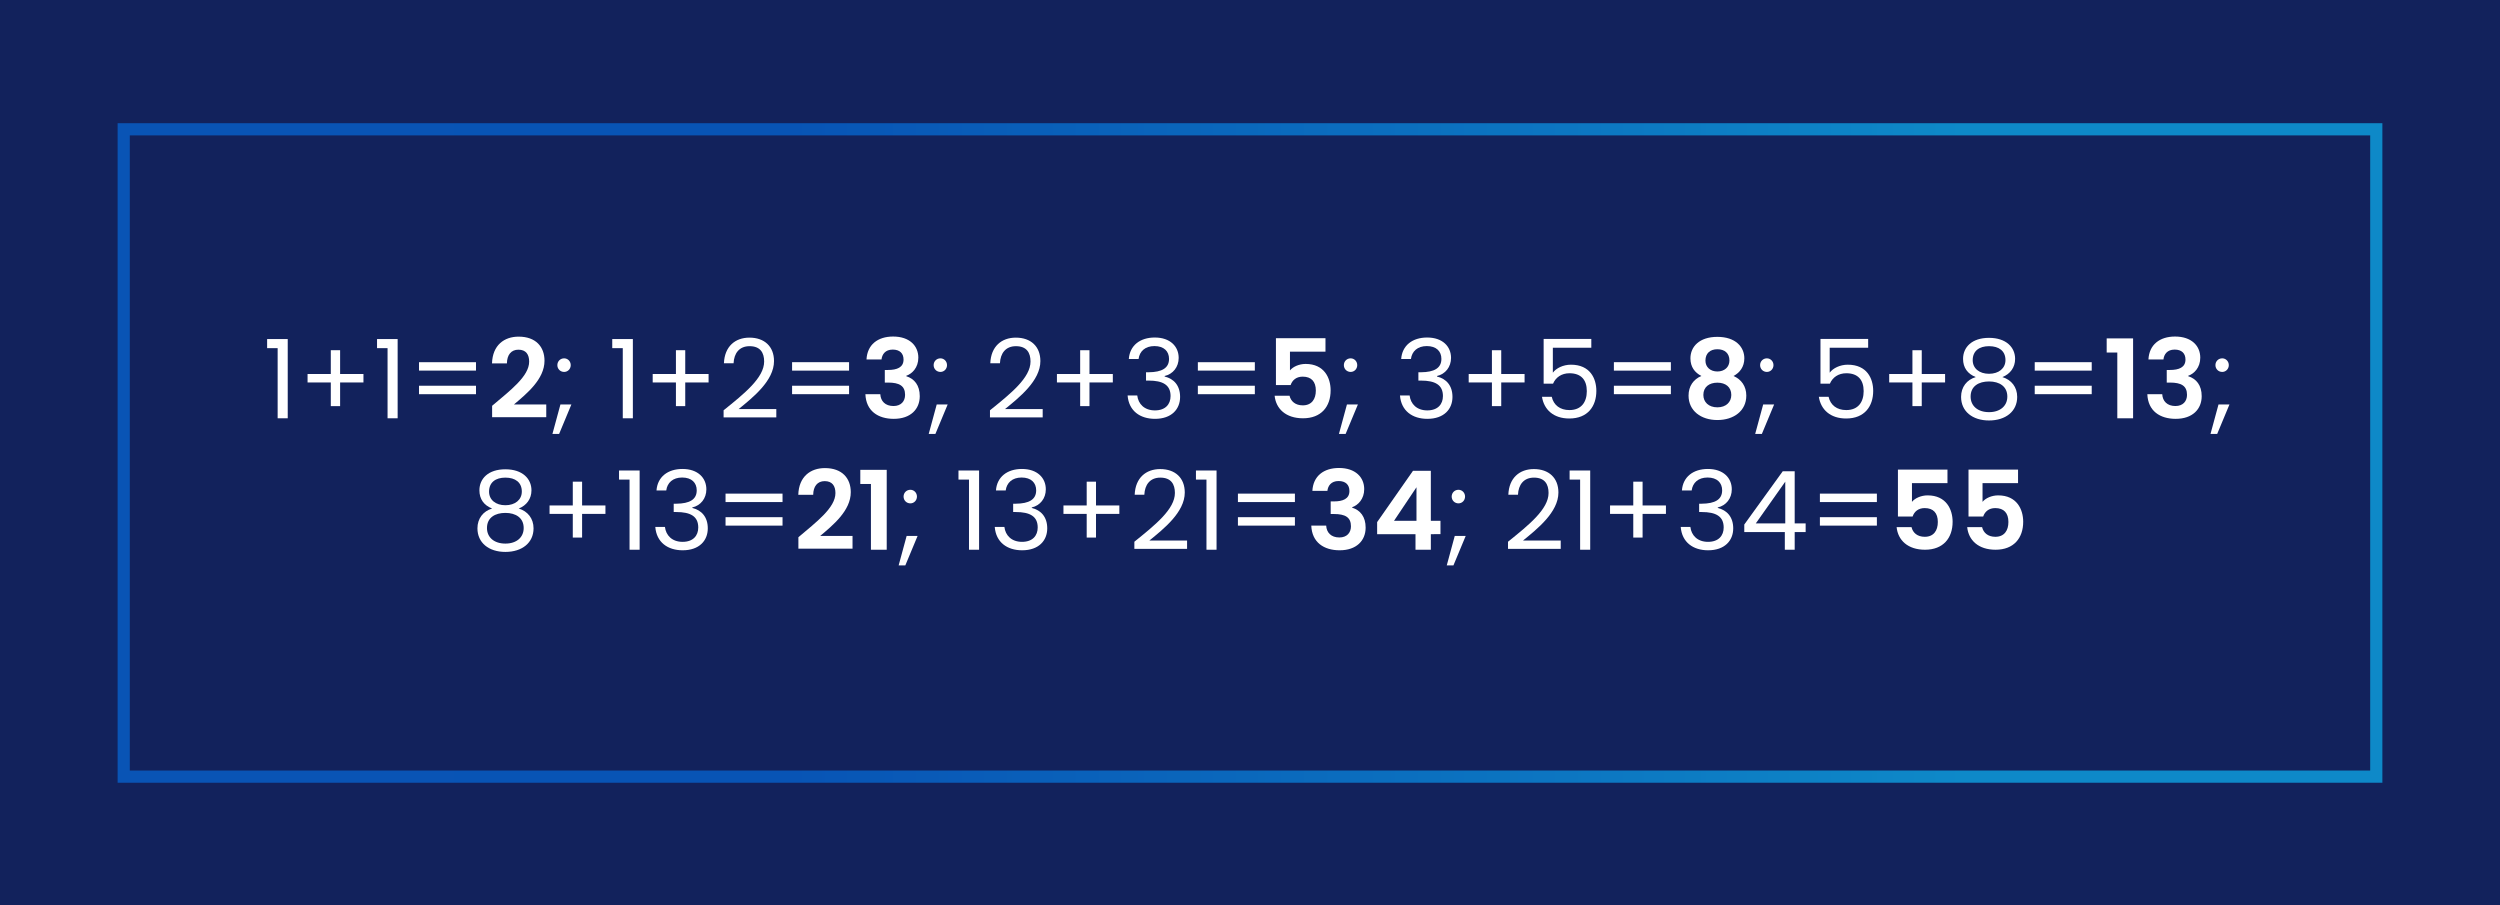 <?xml version="1.0" encoding="utf-8"?>
<!-- Generator: Adobe Illustrator 25.2.3, SVG Export Plug-In . SVG Version: 6.00 Build 0)  -->
<svg version="1.1" id="Layer_1" xmlns="http://www.w3.org/2000/svg" xmlns:xlink="http://www.w3.org/1999/xlink" x="0px" y="0px"
	 viewBox="0 0 582 210.8" style="enable-background:new 0 0 582 210.8;" xml:space="preserve">
<style type="text/css">
	.st0{fill:#12225C;}
	.st1{fill:url(#SVGID_1_);}
	.st2{enable-background:new    ;}
	.st3{fill:#FFFFFF;}
</style>
<g>
	<rect x="-0.2" y="0" class="st0" width="582.6" height="210.9"/>
</g>
<g>
	
		<linearGradient id="SVGID_1_" gradientUnits="userSpaceOnUse" x1="27.382" y1="-278.174" x2="554.617" y2="-278.174" gradientTransform="matrix(1 0 0 -1 0 -172.724)">
		<stop  offset="0" style="stop-color:#0954B5"/>
		<stop  offset="0.297" style="stop-color:#0854B5"/>
		<stop  offset="0.66" style="stop-color:#0C78C2"/>
		<stop  offset="0.816" style="stop-color:#0E89C8"/>
	</linearGradient>
	<path class="st1" d="M554.617,182.217H27.382V28.683h527.235V182.217z M30.217,179.383h521.566V31.518H30.217V179.383z"/>
</g>
<g class="st2">
	<path class="st3" d="M64.636,81.049h-2.449v-2.117h4.796v18.445h-2.347V81.049z"/>
	<path class="st3" d="M79.178,81.533v5.537h5.434v1.964h-5.434v5.511h-2.168v-5.511h-5.409V87.07h5.409v-5.537H79.178z"/>
	<path class="st3" d="M90.224,81.049h-2.449v-2.117h4.796v18.445h-2.347V81.049z"/>
	<path class="st3" d="M97.545,84.315h13.267v1.965H97.545V84.315z M97.545,89.8h13.267v1.964H97.545V89.8z"/>
</g>
<g class="st2">
	<path class="st3" d="M114.565,94.469c4.209-3.572,8.624-6.863,8.624-10.282c0-1.658-0.74-2.78-2.5-2.78
		c-1.709,0-2.653,1.225-2.679,3.188h-3.47c0.127-4.261,2.857-6.225,6.2-6.225c4.005,0,6.021,2.372,6.021,5.612
		c0,4.312-4.159,7.68-7.118,10.18h7.526v2.96h-12.604V94.469z"/>
</g>
<g class="st2">
	<path class="st3" d="M130.467,94.162h2.551l-2.857,6.863h-1.556L130.467,94.162z M131.334,86.585c-0.893,0-1.582-0.688-1.582-1.582
		c0-0.893,0.689-1.581,1.582-1.581c0.842,0,1.531,0.688,1.531,1.581C132.865,85.897,132.176,86.585,131.334,86.585z"/>
	<path class="st3" d="M144.982,81.049h-2.449v-2.117h4.797v18.445h-2.348V81.049z"/>
	<path class="st3" d="M159.524,81.533v5.537h5.434v1.964h-5.434v5.511h-2.168v-5.511h-5.409V87.07h5.409v-5.537H159.524z"/>
	<path class="st3" d="M168.454,95.515c4.847-3.903,9.439-7.577,9.439-11.354c0-2.041-0.893-3.571-3.393-3.571
		c-2.398,0-3.623,1.658-3.725,3.979h-2.245c0.153-3.929,2.627-5.97,5.944-5.97c3.47,0,5.715,2.041,5.715,5.46
		c0,4.592-4.95,8.495-8.241,11.175h8.776v1.938h-12.271V95.515z"/>
	<path class="st3" d="M184.398,84.315h13.267v1.965h-13.267V84.315z M184.398,89.8h13.267v1.964h-13.267V89.8z"/>
</g>
<g class="st2">
	<path class="st3" d="M207.92,78.345c3.827,0,5.868,2.168,5.868,4.924c0,2.321-1.454,3.75-2.807,4.21v0.102
		c1.888,0.587,3.138,2.117,3.138,4.644c0,3.036-2.143,5.281-6.046,5.281c-3.674,0-6.455-1.837-6.608-5.741h3.47
		c0.077,1.607,1.148,2.756,3.062,2.756c1.786,0,2.705-1.123,2.705-2.603c0-2.092-1.327-2.857-3.98-2.857h-0.74v-2.934h0.74
		c2.092,0,3.623-0.587,3.623-2.424c0-1.454-0.893-2.321-2.525-2.321c-1.735,0-2.475,1.122-2.603,2.296h-3.495
		C201.899,80.233,204.349,78.345,207.92,78.345z"/>
</g>
<g class="st2">
	<path class="st3" d="M218.066,94.162h2.551l-2.857,6.863h-1.556L218.066,94.162z M218.934,86.585c-0.893,0-1.582-0.688-1.582-1.582
		c0-0.893,0.689-1.581,1.582-1.581c0.842,0,1.531,0.688,1.531,1.581C220.465,85.897,219.776,86.585,218.934,86.585z"/>
	<path class="st3" d="M230.465,95.515c4.847-3.903,9.439-7.577,9.439-11.354c0-2.041-0.893-3.571-3.393-3.571
		c-2.398,0-3.623,1.658-3.725,3.979h-2.245c0.153-3.929,2.628-5.97,5.945-5.97c3.47,0,5.715,2.041,5.715,5.46
		c0,4.592-4.95,8.495-8.241,11.175h8.776v1.938h-12.271V95.515z"/>
	<path class="st3" d="M253.63,81.533v5.537h5.434v1.964h-5.434v5.511h-2.168v-5.511h-5.409V87.07h5.409v-5.537H253.63z"/>
	<path class="st3" d="M268.834,78.574c3.597,0,5.562,2.092,5.562,4.745c0,2.118-1.327,3.776-3.266,4.21v0.127
		c2.143,0.511,3.597,2.093,3.597,4.746c0,2.857-1.99,5.103-5.842,5.103c-3.495,0-6.098-1.862-6.378-5.435h2.245
		c0.23,1.965,1.659,3.47,4.108,3.47c2.475,0,3.648-1.454,3.648-3.342c0-2.603-1.811-3.598-5.128-3.598h-0.587v-1.938h0.612
		c3.087-0.026,4.746-0.97,4.746-3.113c0-1.76-1.174-2.984-3.394-2.984c-2.168,0-3.47,1.225-3.699,3.01h-2.271
		C263.018,80.411,265.416,78.574,268.834,78.574z"/>
	<path class="st3" d="M278.86,84.315h13.267v1.965H278.86V84.315z M278.86,89.8h13.267v1.964H278.86V89.8z"/>
</g>
<g class="st2">
	<path class="st3" d="M308.571,78.728v3.138h-8.267v4.362c0.689-0.842,2.092-1.505,3.648-1.505c4.337,0,5.817,3.266,5.817,6.148
		c0,3.802-2.194,6.506-6.43,6.506c-4.006,0-6.302-2.22-6.607-5.256h3.47c0.306,1.302,1.352,2.245,3.087,2.245
		c2.092,0,3.036-1.479,3.036-3.444c0-2.092-1.046-3.24-3.062-3.24c-1.48,0-2.424,0.816-2.807,1.965h-3.419V78.728H308.571z"/>
</g>
<g class="st2">
	<path class="st3" d="M313.566,94.162h2.552l-2.857,6.863h-1.557L313.566,94.162z M314.434,86.585c-0.893,0-1.581-0.688-1.581-1.582
		c0-0.893,0.688-1.581,1.581-1.581c0.843,0,1.531,0.688,1.531,1.581C315.965,85.897,315.276,86.585,314.434,86.585z"/>
	<path class="st3" d="M332.241,78.574c3.597,0,5.562,2.092,5.562,4.745c0,2.118-1.326,3.776-3.266,4.21v0.127
		c2.144,0.511,3.598,2.093,3.598,4.746c0,2.857-1.99,5.103-5.843,5.103c-3.495,0-6.098-1.862-6.378-5.435h2.245
		c0.229,1.965,1.658,3.47,4.107,3.47c2.475,0,3.648-1.454,3.648-3.342c0-2.603-1.812-3.598-5.128-3.598H330.2v-1.938h0.612
		c3.087-0.026,4.745-0.97,4.745-3.113c0-1.76-1.174-2.984-3.394-2.984c-2.168,0-3.47,1.225-3.699,3.01h-2.271
		C326.424,80.411,328.822,78.574,332.241,78.574z"/>
	<path class="st3" d="M349.487,81.533v5.537h5.434v1.964h-5.434v5.511h-2.169v-5.511h-5.408V87.07h5.408v-5.537H349.487z"/>
	<path class="st3" d="M370.458,78.906v2.041h-8.955v5.816c0.765-1.046,2.397-1.862,4.209-1.862c4.49,0,5.919,3.24,5.919,6.098
		c0,3.571-1.989,6.429-6.302,6.429c-3.674,0-5.893-2.066-6.353-5.051h2.271c0.435,1.938,1.939,3.087,4.108,3.087
		c2.806,0,4.056-1.889,4.056-4.414c0-2.628-1.352-4.158-4.03-4.158c-1.862,0-3.215,0.969-3.827,2.423h-2.194V78.906H370.458z"/>
	<path class="st3" d="M375.713,84.315h13.267v1.965h-13.267V84.315z M375.713,89.8h13.267v1.964h-13.267V89.8z"/>
</g>
<g class="st2">
	<path class="st3" d="M393.531,83.422c0-2.68,2.041-5.001,6.275-5.001c4.235,0,6.276,2.348,6.276,5.001
		c0,1.964-1.071,3.367-2.525,4.107c1.837,0.791,2.984,2.398,2.984,4.566c0,3.547-2.908,5.689-6.735,5.689
		c-3.801,0-6.71-2.143-6.71-5.689c0-2.194,1.148-3.801,2.985-4.566C394.552,86.738,393.531,85.438,393.531,83.422z M396.541,91.943
		c0,1.659,1.225,2.884,3.266,2.884s3.24-1.251,3.24-2.884c0-1.837-1.326-2.857-3.24-2.857
		C397.944,89.085,396.541,90.055,396.541,91.943z M402.613,83.932c0-1.684-1.097-2.628-2.807-2.628c-1.658,0-2.78,0.919-2.78,2.653
		c0,1.531,1.173,2.526,2.78,2.526C401.439,86.484,402.613,85.463,402.613,83.932z"/>
</g>
<g class="st2">
	<path class="st3" d="M410.467,94.162h2.551l-2.857,6.863h-1.556L410.467,94.162z M411.334,86.585c-0.893,0-1.582-0.688-1.582-1.582
		c0-0.893,0.689-1.581,1.582-1.581c0.842,0,1.531,0.688,1.531,1.581C412.865,85.897,412.176,86.585,411.334,86.585z"/>
	<path class="st3" d="M434.907,78.906v2.041h-8.955v5.816c0.766-1.046,2.398-1.862,4.209-1.862c4.49,0,5.919,3.24,5.919,6.098
		c0,3.571-1.989,6.429-6.301,6.429c-3.674,0-5.894-2.066-6.354-5.051h2.271c0.434,1.938,1.938,3.087,4.107,3.087
		c2.806,0,4.057-1.889,4.057-4.414c0-2.628-1.353-4.158-4.031-4.158c-1.862,0-3.215,0.969-3.827,2.423h-2.194V78.906H434.907z"/>
	<path class="st3" d="M447.382,81.533v5.537h5.435v1.964h-5.435v5.511h-2.168v-5.511h-5.409V87.07h5.409v-5.537H447.382z"/>
	<path class="st3" d="M457,83.549c0-2.704,2.041-4.898,6.046-4.898c4.006,0,6.072,2.22,6.072,4.898c0,1.99-1.148,3.521-2.96,4.235
		c2.093,0.638,3.444,2.321,3.444,4.618c0,3.342-2.653,5.484-6.557,5.484c-3.878,0-6.506-2.143-6.506-5.484
		c0-2.322,1.353-4.006,3.419-4.618C458.071,87.044,457,85.615,457,83.549z M458.76,92.325c0,2.169,1.658,3.623,4.286,3.623
		s4.261-1.479,4.261-3.623c0-2.372-1.837-3.521-4.261-3.521C460.674,88.805,458.76,89.876,458.76,92.325z M466.873,83.83
		c0-2.118-1.505-3.24-3.827-3.24c-2.271,0-3.801,1.097-3.801,3.266c0,1.913,1.556,3.163,3.801,3.163
		C465.316,87.019,466.873,85.743,466.873,83.83z"/>
	<path class="st3" d="M473.684,84.315h13.267v1.965h-13.267V84.315z M473.684,89.8h13.267v1.964h-13.267V89.8z"/>
</g>
<g class="st2">
	<path class="st3" d="M492.91,82.069h-2.475v-3.291h6.148v18.599h-3.674V82.069z"/>
	<path class="st3" d="M506.355,78.345c3.827,0,5.868,2.168,5.868,4.924c0,2.321-1.454,3.75-2.807,4.21v0.102
		c1.888,0.587,3.138,2.117,3.138,4.644c0,3.036-2.143,5.281-6.046,5.281c-3.674,0-6.455-1.837-6.608-5.741h3.47
		c0.077,1.607,1.148,2.756,3.062,2.756c1.786,0,2.705-1.123,2.705-2.603c0-2.092-1.327-2.857-3.98-2.857h-0.739v-2.934h0.739
		c2.092,0,3.623-0.587,3.623-2.424c0-1.454-0.893-2.321-2.525-2.321c-1.735,0-2.476,1.122-2.603,2.296h-3.495
		C500.335,80.233,502.784,78.345,506.355,78.345z"/>
</g>
<g class="st2">
	<path class="st3" d="M516.467,94.162h2.551l-2.857,6.863h-1.556L516.467,94.162z M517.334,86.585c-0.893,0-1.582-0.688-1.582-1.582
		c0-0.893,0.689-1.581,1.582-1.581c0.842,0,1.531,0.688,1.531,1.581C518.865,85.897,518.176,86.585,517.334,86.585z"/>
</g>
<g class="st2">
	<path class="st3" d="M111.607,114.149c0-2.704,2.041-4.898,6.046-4.898s6.072,2.22,6.072,4.898c0,1.99-1.148,3.521-2.959,4.235
		c2.092,0.638,3.444,2.321,3.444,4.618c0,3.342-2.653,5.484-6.557,5.484c-3.878,0-6.506-2.143-6.506-5.484
		c0-2.322,1.352-4.006,3.418-4.618C112.679,117.644,111.607,116.215,111.607,114.149z M113.368,122.925
		c0,2.169,1.658,3.623,4.286,3.623c2.627,0,4.26-1.479,4.26-3.623c0-2.372-1.837-3.521-4.26-3.521
		C115.281,119.405,113.368,120.476,113.368,122.925z M121.48,114.43c0-2.118-1.505-3.24-3.827-3.24
		c-2.271,0-3.801,1.097-3.801,3.266c0,1.913,1.556,3.163,3.801,3.163C119.924,117.619,121.48,116.343,121.48,114.43z"/>
	<path class="st3" d="M135.512,112.133v5.537h5.434v1.964h-5.434v5.511h-2.168v-5.511h-5.409v-1.964h5.409v-5.537H135.512z"/>
	<path class="st3" d="M146.559,111.649h-2.449v-2.117h4.796v18.445h-2.347V111.649z"/>
	<path class="st3" d="M158.88,109.174c3.597,0,5.562,2.092,5.562,4.745c0,2.118-1.327,3.776-3.266,4.21v0.127
		c2.143,0.511,3.597,2.093,3.597,4.746c0,2.857-1.99,5.103-5.842,5.103c-3.495,0-6.098-1.862-6.378-5.435h2.245
		c0.23,1.965,1.659,3.47,4.108,3.47c2.475,0,3.648-1.454,3.648-3.342c0-2.603-1.811-3.598-5.128-3.598h-0.587v-1.938h0.612
		c3.087-0.026,4.746-0.97,4.746-3.113c0-1.76-1.174-2.984-3.394-2.984c-2.168,0-3.47,1.225-3.699,3.01h-2.271
		C153.063,111.011,155.462,109.174,158.88,109.174z"/>
	<path class="st3" d="M168.906,114.915h13.267v1.965h-13.267V114.915z M168.906,120.4h13.267v1.964h-13.267V120.4z"/>
</g>
<g class="st2">
	<path class="st3" d="M185.865,125.069c4.209-3.572,8.624-6.863,8.624-10.282c0-1.658-0.74-2.78-2.5-2.78
		c-1.709,0-2.653,1.225-2.679,3.188h-3.47c0.127-4.261,2.857-6.225,6.2-6.225c4.005,0,6.021,2.372,6.021,5.612
		c0,4.312-4.159,7.68-7.118,10.18h7.526v2.96h-12.604V125.069z"/>
	<path class="st3" d="M202.754,112.67h-2.475v-3.291h6.148v18.599h-3.674V112.67z"/>
</g>
<g class="st2">
	<path class="st3" d="M211.066,124.762h2.551l-2.857,6.863h-1.556L211.066,124.762z M211.934,117.185
		c-0.893,0-1.582-0.688-1.582-1.582c0-0.893,0.689-1.581,1.582-1.581c0.842,0,1.531,0.688,1.531,1.581
		C213.465,116.497,212.776,117.185,211.934,117.185z"/>
	<path class="st3" d="M225.582,111.649h-2.449v-2.117h4.797v18.445h-2.348V111.649z"/>
	<path class="st3" d="M237.904,109.174c3.598,0,5.562,2.092,5.562,4.745c0,2.118-1.327,3.776-3.266,4.21v0.127
		c2.143,0.511,3.597,2.093,3.597,4.746c0,2.857-1.99,5.103-5.842,5.103c-3.496,0-6.098-1.862-6.378-5.435h2.245
		c0.229,1.965,1.658,3.47,4.107,3.47c2.475,0,3.648-1.454,3.648-3.342c0-2.603-1.812-3.598-5.128-3.598h-0.587v-1.938h0.612
		c3.087-0.026,4.746-0.97,4.746-3.113c0-1.76-1.174-2.984-3.393-2.984c-2.169,0-3.47,1.225-3.7,3.01h-2.271
		C232.087,111.011,234.486,109.174,237.904,109.174z"/>
	<path class="st3" d="M255.15,112.133v5.537h5.434v1.964h-5.434v5.511h-2.168v-5.511h-5.409v-1.964h5.409v-5.537H255.15z"/>
	<path class="st3" d="M264.079,126.115c4.847-3.903,9.439-7.577,9.439-11.354c0-2.041-0.893-3.571-3.393-3.571
		c-2.398,0-3.623,1.658-3.725,3.979h-2.245c0.153-3.929,2.628-5.97,5.945-5.97c3.47,0,5.715,2.041,5.715,5.46
		c0,4.592-4.95,8.495-8.241,11.175h8.776v1.938h-12.271V126.115z"/>
	<path class="st3" d="M280.866,111.649h-2.449v-2.117h4.796v18.445h-2.347V111.649z"/>
	<path class="st3" d="M288.188,114.915h13.267v1.965h-13.267V114.915z M288.188,120.4h13.267v1.964h-13.267V120.4z"/>
</g>
<g class="st2">
	<path class="st3" d="M311.72,108.945c3.827,0,5.868,2.168,5.868,4.924c0,2.321-1.454,3.75-2.807,4.21v0.102
		c1.889,0.587,3.139,2.117,3.139,4.644c0,3.036-2.144,5.281-6.047,5.281c-3.674,0-6.454-1.837-6.607-5.741h3.47
		c0.076,1.607,1.147,2.756,3.062,2.756c1.786,0,2.704-1.123,2.704-2.603c0-2.092-1.326-2.857-3.979-2.857h-0.74v-2.934h0.74
		c2.092,0,3.622-0.587,3.622-2.424c0-1.454-0.893-2.321-2.525-2.321c-1.735,0-2.475,1.122-2.603,2.296h-3.495
		C305.699,110.833,308.148,108.945,311.72,108.945z"/>
	<path class="st3" d="M329.527,124.354h-8.929v-2.807l8.342-11.939h4.159v11.634h2.245v3.112H333.1v3.623h-3.572V124.354z
		 M329.757,121.242v-7.807l-5.229,7.807H329.757z"/>
</g>
<g class="st2">
	<path class="st3" d="M338.667,124.762h2.551l-2.857,6.863h-1.556L338.667,124.762z M339.534,117.185
		c-0.893,0-1.582-0.688-1.582-1.582c0-0.893,0.689-1.581,1.582-1.581c0.842,0,1.531,0.688,1.531,1.581
		C341.065,116.497,340.376,117.185,339.534,117.185z"/>
	<path class="st3" d="M351.065,126.115c4.847-3.903,9.439-7.577,9.439-11.354c0-2.041-0.893-3.571-3.394-3.571
		c-2.397,0-3.622,1.658-3.725,3.979h-2.245c0.153-3.929,2.628-5.97,5.944-5.97c3.47,0,5.715,2.041,5.715,5.46
		c0,4.592-4.949,8.495-8.24,11.175h8.776v1.938h-12.271V126.115z"/>
	<path class="st3" d="M367.853,111.649h-2.449v-2.117h4.796v18.445h-2.347V111.649z"/>
	<path class="st3" d="M382.394,112.133v5.537h5.435v1.964h-5.435v5.511h-2.168v-5.511h-5.409v-1.964h5.409v-5.537H382.394z"/>
	<path class="st3" d="M397.599,109.174c3.598,0,5.562,2.092,5.562,4.745c0,2.118-1.326,3.776-3.266,4.21v0.127
		c2.144,0.511,3.598,2.093,3.598,4.746c0,2.857-1.99,5.103-5.843,5.103c-3.495,0-6.098-1.862-6.378-5.435h2.245
		c0.229,1.965,1.658,3.47,4.107,3.47c2.475,0,3.648-1.454,3.648-3.342c0-2.603-1.812-3.598-5.128-3.598h-0.587v-1.938h0.612
		c3.087-0.026,4.745-0.97,4.745-3.113c0-1.76-1.174-2.984-3.393-2.984c-2.169,0-3.47,1.225-3.7,3.01h-2.271
		C391.781,111.011,394.18,109.174,397.599,109.174z"/>
	<path class="st3" d="M415.508,123.87h-9.439v-1.761l8.955-12.399h2.78v12.145h2.552v2.016h-2.552v4.107h-2.296V123.87z
		 M415.61,121.854v-9.721l-6.863,9.721H415.61z"/>
	<path class="st3" d="M423.671,114.915h13.267v1.965h-13.267V114.915z M423.671,120.4h13.267v1.964h-13.267V120.4z"/>
</g>
<g class="st2">
	<path class="st3" d="M453.371,109.328v3.138h-8.267v4.362c0.689-0.842,2.092-1.505,3.648-1.505c4.337,0,5.817,3.266,5.817,6.148
		c0,3.802-2.194,6.506-6.43,6.506c-4.006,0-6.302-2.22-6.607-5.256h3.47c0.306,1.302,1.352,2.245,3.087,2.245
		c2.092,0,3.036-1.479,3.036-3.444c0-2.092-1.046-3.24-3.062-3.24c-1.48,0-2.424,0.816-2.807,1.965h-3.419v-10.919H453.371z"/>
	<path class="st3" d="M469.801,109.328v3.138h-8.267v4.362c0.689-0.842,2.092-1.505,3.648-1.505c4.337,0,5.817,3.266,5.817,6.148
		c0,3.802-2.194,6.506-6.43,6.506c-4.006,0-6.302-2.22-6.607-5.256h3.47c0.306,1.302,1.352,2.245,3.087,2.245
		c2.092,0,3.036-1.479,3.036-3.444c0-2.092-1.046-3.24-3.062-3.24c-1.48,0-2.424,0.816-2.807,1.965h-3.419v-10.919H469.801z"/>
</g>
</svg>
